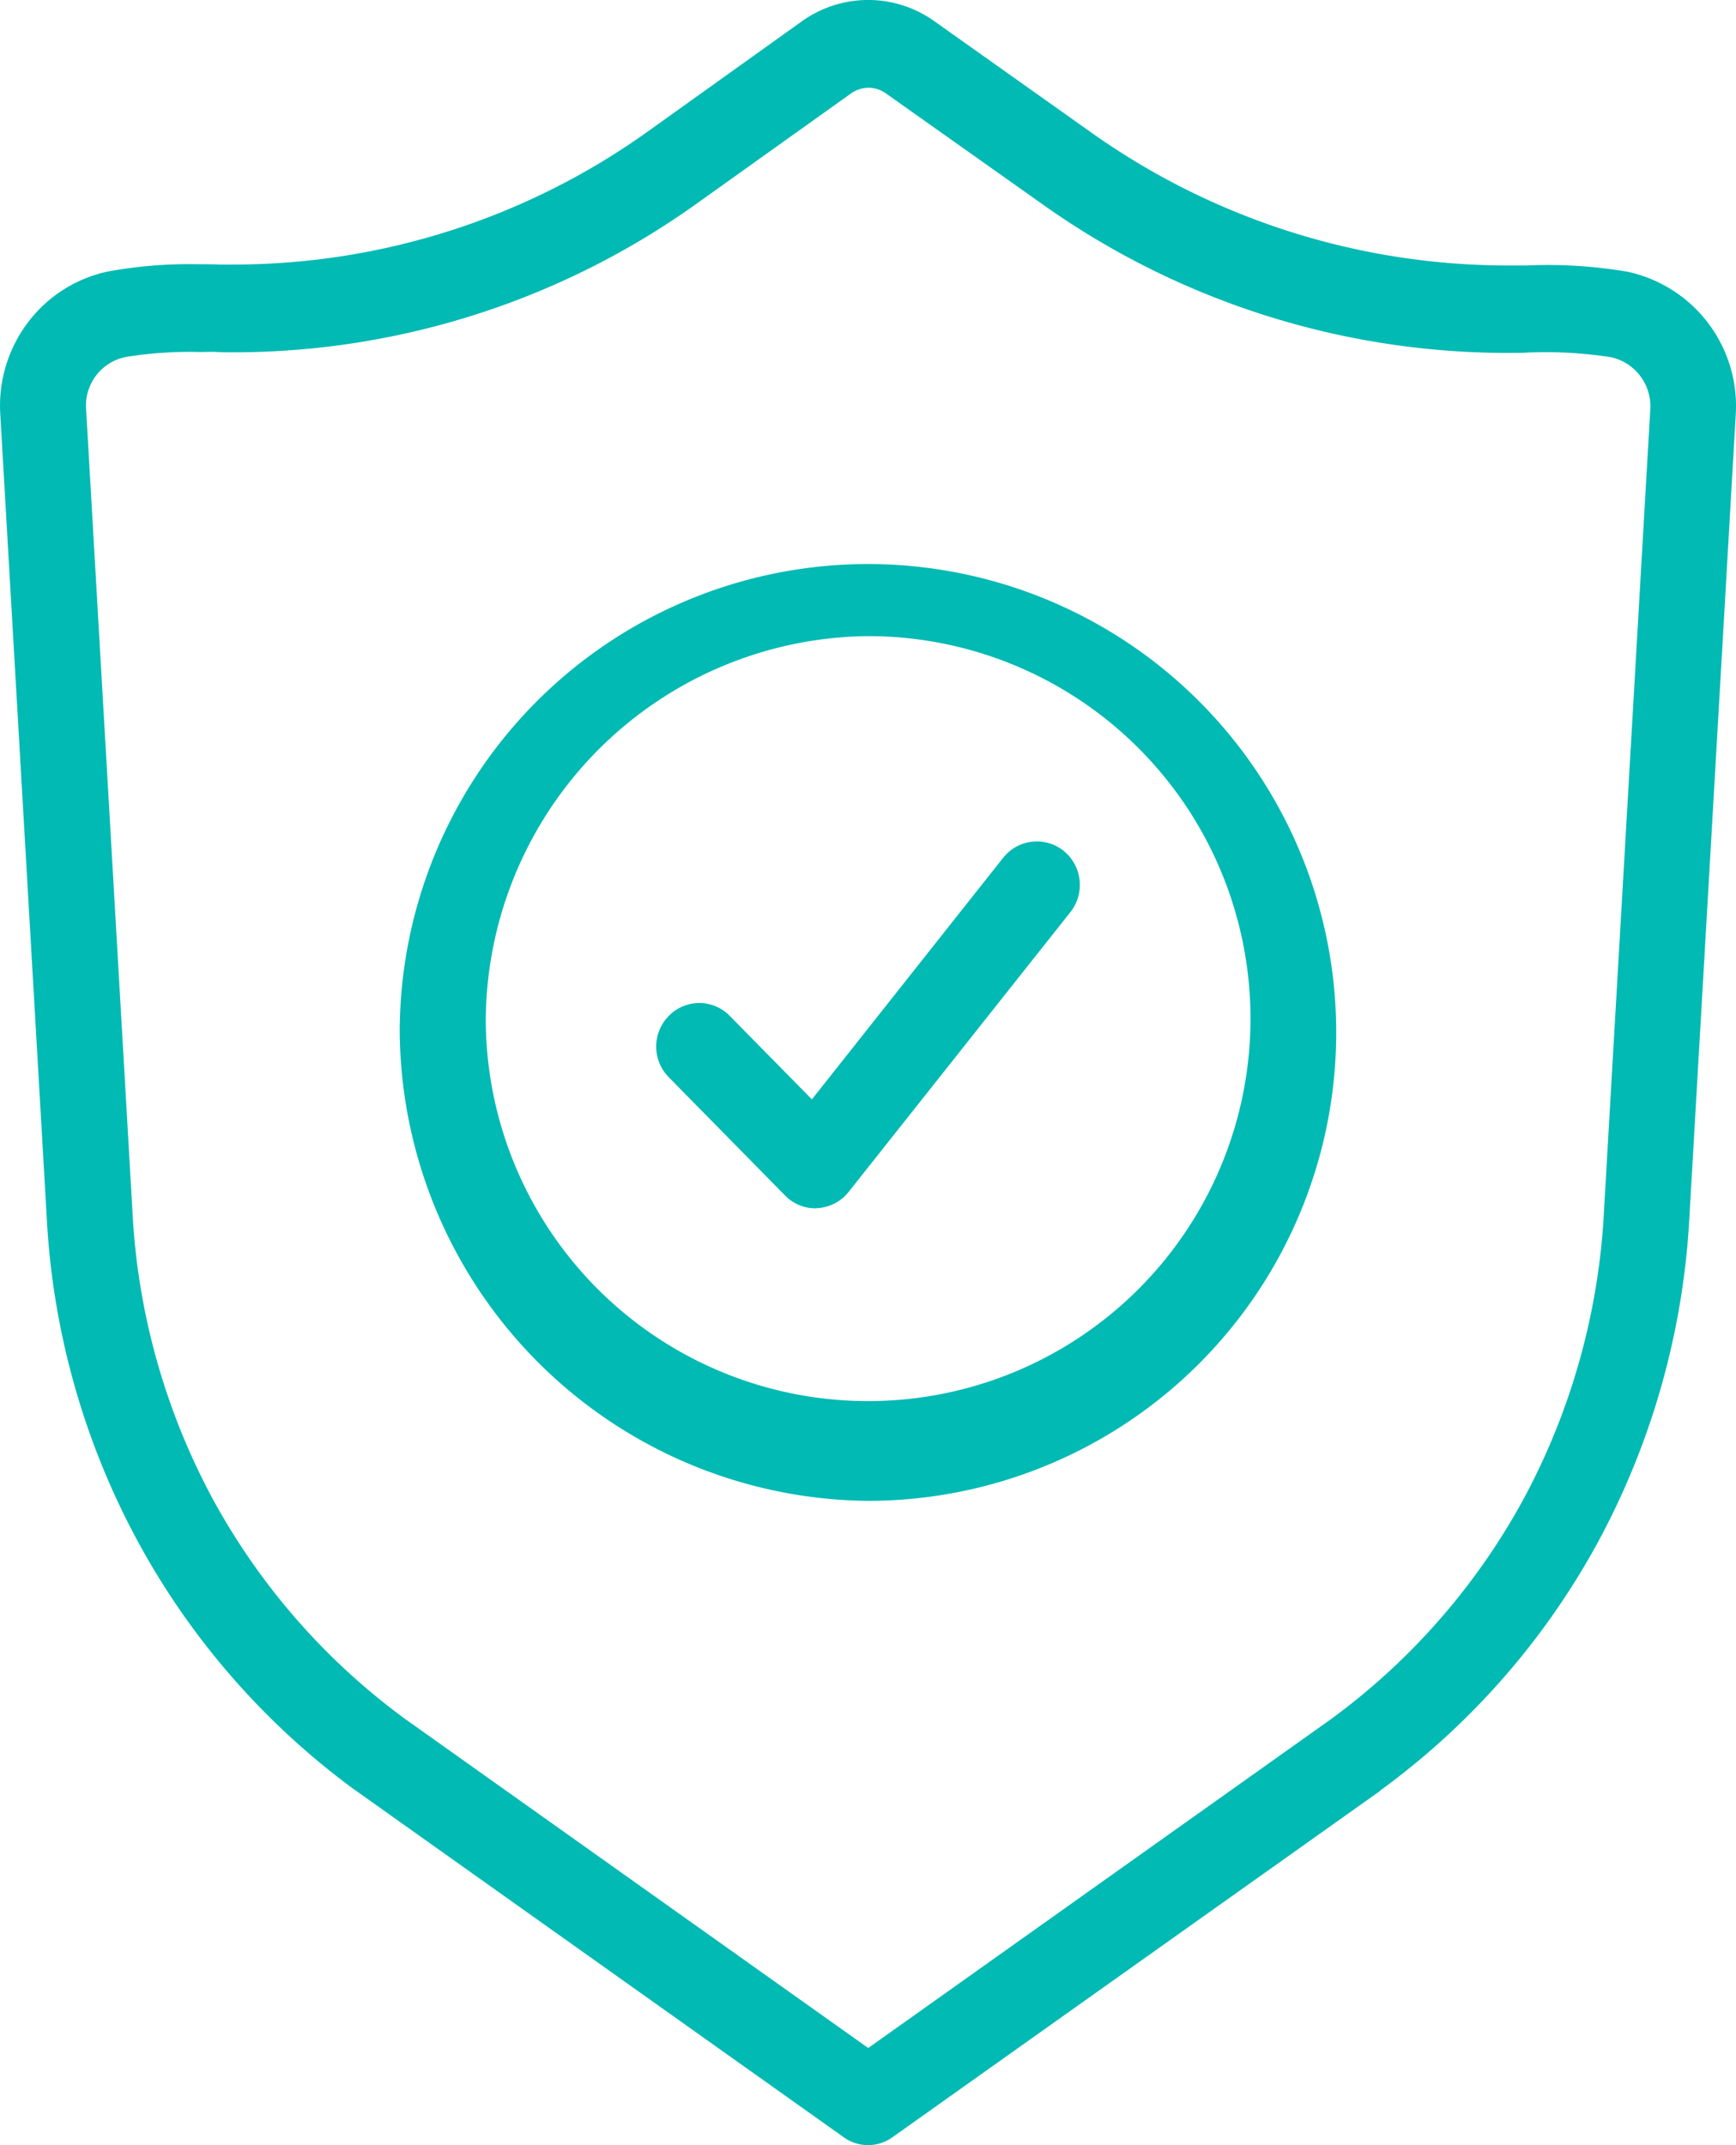 <svg id="securite-check-cercle-34x42" xmlns="http://www.w3.org/2000/svg" width="34.001" height="42" viewBox="0 0 34.001 42">
  <path id="Union_6" data-name="Union 6" d="M12726.521,20661.807l-9.536-6.773c0-.006,0-.006-.011-.006a14.753,14.753,0,0,1-4.293-4.92,14.955,14.955,0,0,1-1.765-6.328l-.909-15.713a2.706,2.706,0,0,1,.545-1.793,2.654,2.654,0,0,1,1.568-.994,8.842,8.842,0,0,1,1.77-.141c.132,0,.269,0,.406.006h.285a13.963,13.963,0,0,0,8.125-2.617l3-2.145a2.229,2.229,0,0,1,2.6,0l3.085,2.188a14.1,14.1,0,0,0,8.193,2.592h.317a9.265,9.265,0,0,1,1.98.123,2.69,2.69,0,0,1,2.118,2.781l-.908,15.713a15.048,15.048,0,0,1-1.764,6.328,14.707,14.707,0,0,1-4.3,4.92s0,0,0,.006l-9.54,6.773a.816.816,0,0,1-.966,0Zm-14.068-34.85a.969.969,0,0,0-.765,1.012l.908,15.711v.006a13.28,13.28,0,0,0,1.558,5.6,13.088,13.088,0,0,0,3.8,4.348l9.053,6.43,9.051-6.43a13.1,13.1,0,0,0,3.8-4.348,13.31,13.31,0,0,0,1.559-5.6v-.006l.908-15.711a.984.984,0,0,0-.771-1.01,8.316,8.316,0,0,0-1.615-.092c-.112.008-.234.008-.35.008a15.725,15.725,0,0,1-9.154-2.9l-3.09-2.187a.587.587,0,0,0-.334-.105.615.615,0,0,0-.332.105l-3,2.141a15.6,15.6,0,0,1-9.1,2.934c-.105,0-.215,0-.322-.006s-.235,0-.347,0A7.76,7.76,0,0,0,12712.452,20626.957Zm5.379,13.074a9.171,9.171,0,1,1,9.169,9.32A9.257,9.257,0,0,1,12717.831,20640.031Zm1.685,0a7.489,7.489,0,1,0,7.484-7.611A7.562,7.562,0,0,0,12719.516,20640.031Zm6.449,3.592a.825.825,0,0,1-.591-.254l-2.271-2.309a.854.854,0,0,1,0-1.207.832.832,0,0,1,1.188,0l1.612,1.637,3.749-4.734a.84.84,0,0,1,1.185-.129.86.86,0,0,1,.126,1.2l-4.341,5.475a.844.844,0,0,1-.609.318Z" transform="translate(-12710.002 -20619.965)" fill="#00bab3"/>
</svg>
